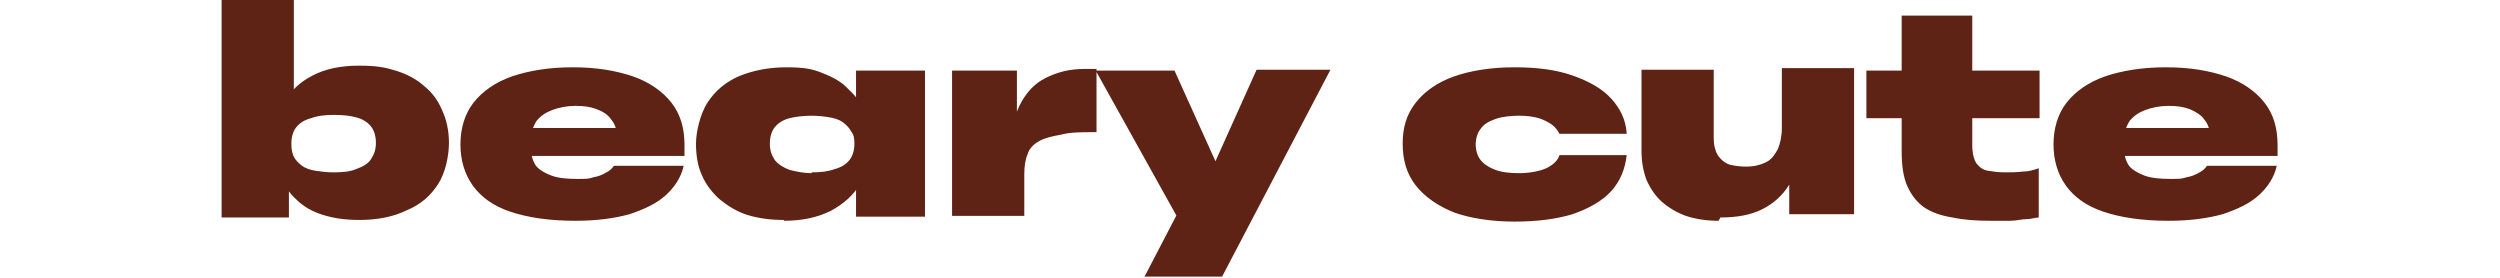<?xml version="1.0" encoding="UTF-8"?>
<svg xmlns="http://www.w3.org/2000/svg" version="1.1" viewBox="0 0 304.6 33.9">
  <defs>
    <style>
      .cls-1 {
        fill: #5e2314;
      }
    </style>
  </defs>
  <!-- Generator: Adobe Illustrator 28.7.0, SVG Export Plug-In . SVG Version: 1.2.0 Build 136)  -->
  <g>
    <g id="Layer_2">
      <path class="cls-1" d="M27,26.4V0h8.8v14.2l-1.2,3.1.6,2.9v6.3h-8.2ZM43.8,26.8c-1.7,0-3.1-.2-4.4-.6-1.3-.4-2.4-1-3.3-1.9-.9-.8-1.5-1.8-2-2.9-.4-1.2-.7-2.5-.7-4s.4-3.5,1.2-4.9c.8-1.4,1.9-2.5,3.5-3.3,1.5-.8,3.4-1.2,5.6-1.2s3.2.2,4.5.6,2.5,1,3.5,1.9c1,.8,1.7,1.8,2.2,3,.5,1.1.8,2.4.8,3.9s-.4,3.6-1.3,5c-.9,1.4-2.1,2.5-3.8,3.2-1.6.8-3.6,1.2-5.8,1.2ZM40.7,21c1.1,0,2-.1,2.7-.4.8-.3,1.4-.6,1.8-1.2s.6-1.2.6-2-.2-1.5-.6-2-1-.9-1.8-1.1c-.7-.2-1.6-.3-2.7-.3s-2,.1-2.8.4c-.8.2-1.4.6-1.8,1.1-.4.5-.6,1.2-.6,2s.1,1.1.3,1.6c.2.4.6.8,1,1.1.4.3,1,.5,1.6.6.7.1,1.4.2,2.2.2ZM70.1,26.9c-3.2,0-5.8-.4-7.9-1.1-2.1-.7-3.6-1.8-4.6-3.2-1-1.4-1.5-3.1-1.5-5s.5-3.7,1.6-5.1c1.1-1.4,2.7-2.5,4.7-3.2,2.1-.7,4.5-1.1,7.4-1.1s5.2.4,7.3,1.1c2,.7,3.6,1.8,4.7,3.2,1.1,1.4,1.6,3.1,1.6,5.2v1.3h-22.5v-3.4h17.3l-3,1.3c0-.9-.2-1.7-.7-2.3-.4-.6-1-1-1.8-1.3s-1.6-.4-2.6-.4-2,.2-2.8.5c-.8.3-1.4.7-1.9,1.3-.4.6-.7,1.4-.7,2.3v1.1c0,.8.2,1.5.6,2.1.4.5,1.1.9,1.9,1.2.8.3,1.9.4,3.1.4s1.4,0,2-.2c.6-.1,1.1-.3,1.6-.6.4-.2.7-.5.9-.8h8.5c-.3,1.4-1.1,2.6-2.2,3.6-1.1,1-2.6,1.7-4.4,2.3-1.8.5-4,.8-6.5.8ZM95.5,26.8c-1.6,0-3.1-.2-4.4-.6-1.3-.4-2.4-1.1-3.4-1.9-.9-.8-1.7-1.8-2.2-3-.5-1.1-.7-2.4-.7-3.8s.5-3.6,1.4-5c.9-1.4,2.2-2.5,3.8-3.2,1.7-.7,3.6-1.1,5.8-1.1s3.2.2,4.4.7c1.3.5,2.4,1.1,3.2,2,.9.8,1.6,1.8,2,2.9.4,1.1.7,2.3.7,3.6,0,1.9-.4,3.5-1.3,5-.8,1.4-2.1,2.5-3.6,3.3-1.6.8-3.5,1.2-5.7,1.2ZM98.9,21c1.1,0,2-.1,2.8-.4.8-.2,1.4-.6,1.8-1.1.4-.5.6-1.2.6-2s-.1-1.1-.4-1.5c-.2-.4-.6-.8-1-1.1-.4-.3-1-.5-1.6-.6-.6-.1-1.4-.2-2.2-.2s-2,.1-2.7.3c-.8.2-1.4.6-1.8,1.1-.4.5-.6,1.2-.6,2s.2,1.4.6,2c.4.5,1,.9,1.8,1.2.8.2,1.7.4,2.7.4ZM104.3,26.4v-5.3l.8-3.6-.8-2.3v-6.6h8.4v17.8h-8.4ZM116,26.4V8.6h7.9v10.3h-.9c0-2.5.5-4.5,1.2-6,.8-1.6,1.8-2.7,3.2-3.4,1.4-.7,2.9-1.1,4.7-1.1h1.5v7.7c-1.8,0-3.2,0-4.3.3-1.1.2-2,.4-2.7.8-.7.4-1.2.9-1.4,1.6-.3.7-.4,1.5-.4,2.5v5h-8.8ZM139.4,33.8l5.1-9.8,2.4-1.7,6.2-13.8h9l-13.2,25.2h-9.5ZM144.3,28l-10.8-19.4h9.6l6.1,13.5-4.9,6ZM184.6,27c-2.9,0-5.4-.4-7.4-1.1-2-.8-3.6-1.9-4.7-3.3-1.1-1.4-1.6-3.1-1.6-5.1s.5-3.6,1.6-5c1.1-1.4,2.7-2.5,4.7-3.2,2-.7,4.5-1.1,7.3-1.1s5.1.3,7.1,1c2,.7,3.6,1.6,4.7,2.8,1.1,1.2,1.8,2.6,1.9,4.3h-8.2c-.2-.4-.5-.8-.9-1.1-.4-.3-1-.6-1.6-.8-.7-.2-1.5-.3-2.4-.3s-2.1.1-2.9.4c-.8.3-1.4.6-1.8,1.2-.4.5-.6,1.2-.6,1.9s.2,1.4.6,1.9c.4.5,1,.9,1.8,1.2.8.3,1.8.4,2.9.4s2.4-.2,3.3-.6c.8-.4,1.4-.9,1.6-1.6h8.2c-.2,1.7-.8,3.2-1.9,4.4-1.1,1.2-2.7,2.1-4.7,2.8-2,.6-4.3.9-7.1.9ZM209.4,26.9c-1.5,0-2.8-.2-4-.6-1.1-.4-2.1-1-2.9-1.7-.8-.7-1.4-1.6-1.9-2.7-.4-1.1-.6-2.2-.6-3.6v-9.8h8.8v7.9c0,.7,0,1.3.2,1.8.1.5.4.9.7,1.2.3.3.7.6,1.2.7.5.1,1.1.2,1.8.2,1,0,1.8-.2,2.4-.5.7-.3,1.1-.9,1.5-1.6.3-.7.5-1.6.5-2.6v-7.3h8.8v17.8h-7.9v-7.9l1.2-.4c0,1.8-.4,3.3-1.2,4.7-.8,1.3-1.9,2.3-3.3,3-1.4.7-3.1,1-5.1,1ZM242.6,26.9c-1.8,0-3.3-.1-4.7-.4-1.3-.2-2.5-.6-3.4-1.2-.9-.6-1.6-1.5-2.1-2.6-.5-1.1-.7-2.5-.7-4.3V1.9h8.6v15.8c0,1,.2,1.7.5,2.2.4.5.8.8,1.4.9.6.1,1.3.2,2,.2s1.6,0,2.3-.1c.7,0,1.3-.2,1.9-.4v6c-.4,0-.9.2-1.5.2-.6,0-1.2.2-2,.2-.7,0-1.6,0-2.4,0ZM227.4,14.4v-5.8h21.1v5.8h-21.1ZM264.2,26.9c-3.2,0-5.8-.4-7.9-1.1-2.1-.7-3.6-1.8-4.6-3.2-1-1.4-1.5-3.1-1.5-5s.5-3.7,1.6-5.1c1.1-1.4,2.7-2.5,4.7-3.2,2.1-.7,4.5-1.1,7.4-1.1s5.2.4,7.3,1.1c2,.7,3.6,1.8,4.7,3.2,1.1,1.4,1.6,3.1,1.6,5.2v1.3h-22.5v-3.4h17.3l-3,1.3c0-.9-.2-1.7-.7-2.3-.4-.6-1.1-1-1.8-1.3-.8-.3-1.6-.4-2.6-.4s-2,.2-2.8.5c-.8.3-1.4.7-1.9,1.3-.4.6-.7,1.4-.7,2.3v1.1c0,.8.2,1.5.6,2.1.4.5,1.1.9,1.9,1.2.8.3,1.9.4,3.1.4s1.4,0,2-.2c.6-.1,1.1-.3,1.6-.6.4-.2.7-.5.9-.8h8.5c-.3,1.4-1.1,2.6-2.2,3.6-1.1,1-2.6,1.7-4.4,2.3-1.8.5-4,.8-6.5.8Z"/>
    </g>
  </g>
</svg>